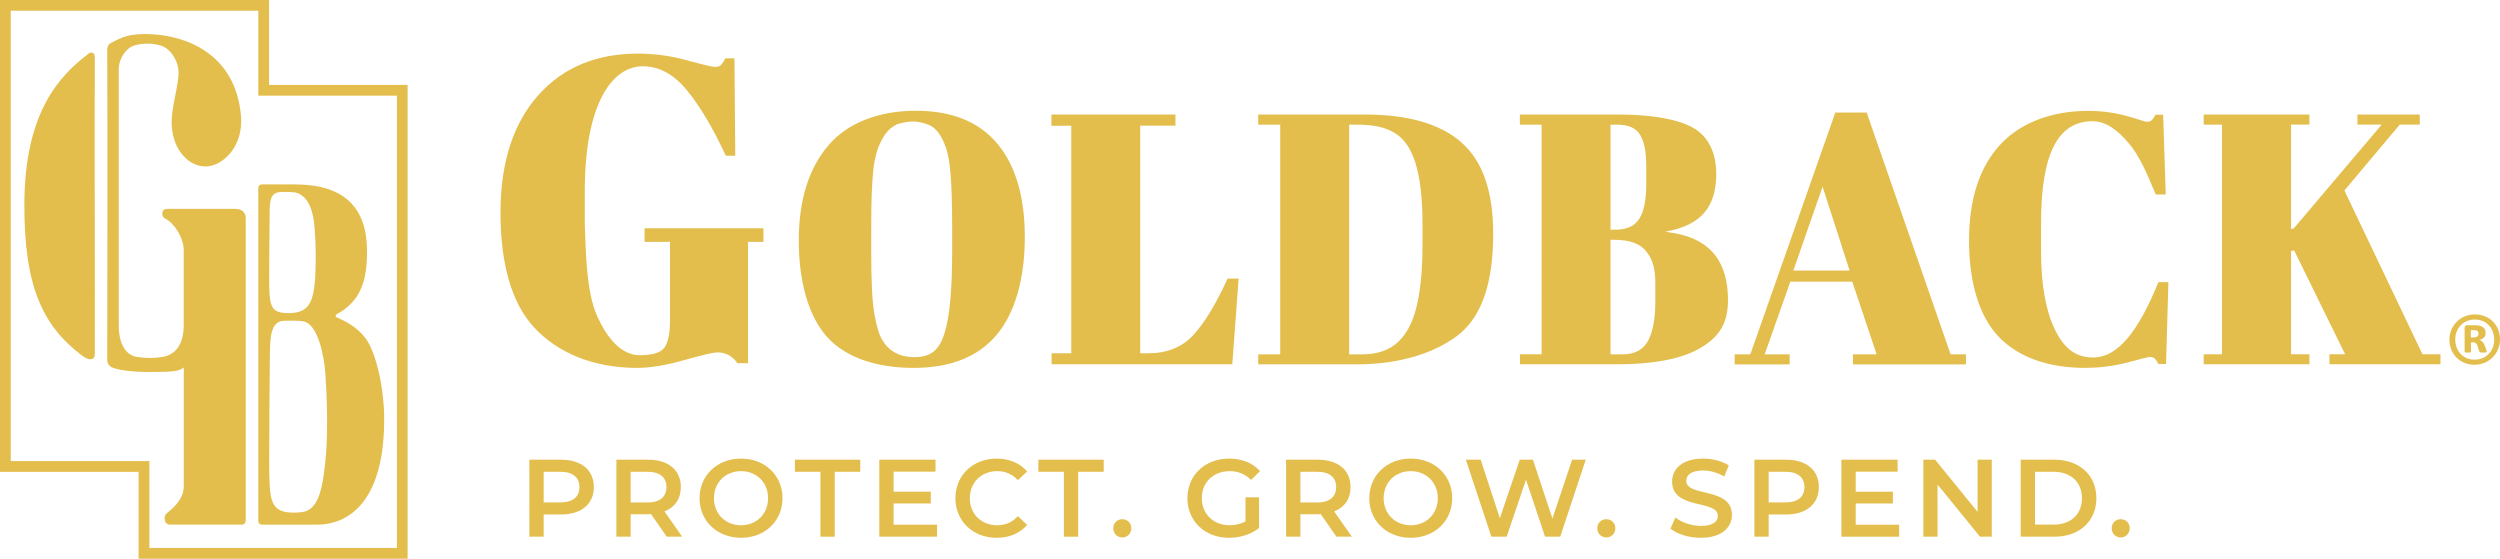 <?xml version="1.0" encoding="UTF-8"?>
<svg id="Layer_1" data-name="Layer 1" xmlns="http://www.w3.org/2000/svg" viewBox="0 0 1080 241.361">
  <defs>
    <style>
      .cls-1, .cls-2 {
        fill: #e3be4d;
        stroke-width: 0px;
      }

      .cls-2 {
        fill-rule: evenodd;
      }
    </style>
  </defs>
  <path class="cls-2" d="M46.367,21.651c-.203-1.389.584-2.748,1.891-3.262,4.509-2.358,7.647-3.885,15.895-3.667,16.082.426,37.588,8.447,39.946,35.261,1.164,13.131-7.667,21.609-14.909,21.921-7.241.311-14.347-6.67-15.002-17.474-.468-7.761,3.21-17.662,2.92-23.719-.229-4.851-3.657-9.766-7.501-10.982-4.447-1.403-9.62-1.038-12.675.364-3.054,1.403-5.652,5.911-5.631,9.662v110.718c0,8.696,3.376,12.976,7.823,13.713,3.688.607,7.45.607,11.137,0,5.028-.914,9.08-4.644,9.101-13.713v-32.373c0-5.475-4.156-11.771-7.958-13.652-.822-.353-1.341-1.184-1.299-2.077,0-1.704,1.039-2.13,2.234-2.151h29.276c2.702,0,4.509,1.517,4.54,3.761v130.478c0,1.424-.426,2.162-1.849,2.182h-30.991c-1.205-.055-2.163-1.067-2.151-2.274-.226-1.01.142-2.062.946-2.713,1.403-1.122,7.179-5.412,7.273-11.262v-51.634c-2.359,1.995-6.431,1.88-15.262,1.953-5.194,0-12.467-.52-15.916-2.078-1.167-.596-1.897-1.807-1.881-3.117.017-1.31.177-107.549,0-133.875l.042.01ZM130.457,221.227c7.169-.883,9.122-10.087,10.389-25.12.852-10.389.395-25.017-.28-34.679-.52-7.439-3.117-21.08-9.226-22.534-2.077-.499-7.002-.343-8.53-.322-6.171.083-6.098,7.864-6.233,15.313-.166,9.495-.27,35.614-.281,46.367,0,15.085.613,19.813,7.397,20.975,2.247.319,4.528.319,6.774,0h-.011ZM127.184,135.102c6.4-.79,8.229-5.288,8.945-14.545.414-7.36.342-14.738-.218-22.088-.436-6.233-2.223-13.817-8.197-15.303-2.102-.249-4.222-.322-6.337-.218-4.384.166-4.769,3.251-4.873,8.114-.125,6.234-.208,22.482-.218,29.495,0,9.849.301,13.953,5.818,14.545,1.686.218,3.394.218,5.08,0ZM111.518,82.002c0-1.444.406-2.358,1.735-2.338h14.877c20.56.25,30.128,9.974,30.42,28.051.145,9.268-1.279,15.698-4.447,20.404-2.222,3.261-5.24,5.901-8.768,7.668-.216.129-.349.363-.349.615,0,.29.175.552.442.663,3.325,1.495,8.571,3.896,12.467,9.038,4.655,6.16,8.114,21.973,8.083,35.188-.114,46.815-26.43,45.371-30.128,45.371h-22.191c-1.34,0-2.078-.354-2.078-1.882V82.002h-.062ZM38.149,23.231c1.216-.935,1.922-.509,2.421,0,.499.509.395,2.649.395,3.667-.208,23.677.114,101.169,0,124.764,0,1.683.135,2.857-1.143,3.407-.852.364-2.234.135-4.363-1.454-17.225-12.935-25.007-30.202-24.934-65.12,0-40.413,15.584-56.101,27.677-65.254l-.052-.01ZM111.59,4.634H4.644v194.558h59.894v37.526h106.925V41.338h-59.873V4.634ZM116.203,36.695h59.884v204.667H59.873v-37.515H0V0h116.234v36.705l-.031-.011Z"/>
  <path class="cls-2" d="M1070.731,144.15c0-.199-.031-.397-.084-.589-.061-.187-.175-.355-.32-.487-.183-.156-.404-.267-.633-.325-.328-.083-.671-.121-1.014-.112h-1.288v3.127h1.227c.579.064,1.159-.096,1.624-.447.305-.312.465-.734.442-1.167h.046ZM1074.191,151.885c.015.07.015.143,0,.213-.046.075-.13.123-.213.132-.16.036-.313.06-.473.071h-1.608c-.16-.014-.32-.045-.48-.091-.107-.041-.198-.111-.267-.203-.084-.1-.137-.219-.16-.345l-.587-1.929c-.137-.539-.412-1.035-.785-1.441-.404-.292-.899-.433-1.395-.396h-.747v3.908c.015.174-.084.341-.236.416-.358.097-.732.135-1.105.112-.389.021-.777-.017-1.151-.112-.175-.06-.29-.232-.274-.416v-9.948c-.03-.365.076-.729.305-1.015.244-.248.579-.375.922-.345h3.209c.663-.011,1.326.054,1.966.193.518.11,1.014.316,1.456.609.389.254.701.604.915,1.015.213.468.32.978.305,1.492.031.746-.229,1.476-.732,2.03-.541.511-1.22.862-1.951,1.015.465.162.899.417,1.258.751.457.449.8.994,1.021,1.594l.671,1.786c.091.263.152.535.191.812l-.053.091ZM1077.492,146.81c.015-1.23-.198-2.451-.633-3.603-.389-1.031-.983-1.973-1.745-2.771-.747-.778-1.654-1.385-2.66-1.776-1.052-.416-2.18-.626-3.316-.619-1.197-.018-2.378.21-3.483.67-1.006.43-1.913,1.058-2.668,1.848-.747.786-1.326,1.71-1.715,2.72-.404,1.057-.602,2.179-.602,3.309-.008,1.223.198,2.438.633,3.583.389,1.031.983,1.973,1.745,2.771.747.778,1.646,1.39,2.645,1.797,1.059.424,2.195.638,3.331.629,1.197.015,2.393-.221,3.491-.69,1.006-.428,1.913-1.057,2.668-1.847.739-.782,1.319-1.699,1.707-2.7.404-1.06.61-2.186.602-3.319ZM1079.999,146.647c.015,2.903-1.136,5.696-3.178,7.755-1.006.985-2.195,1.77-3.491,2.314-1.364.572-2.828.862-4.306.853-1.494.017-2.98-.263-4.375-.822-1.281-.519-2.447-1.289-3.43-2.264-.976-.977-1.738-2.141-2.256-3.421-.549-1.389-.823-2.871-.808-4.365-.023-2.895,1.128-5.679,3.186-7.715,2.073-2.049,4.886-3.183,7.797-3.147,1.494-.014,2.98.262,4.375.812,1.28.508,2.447,1.272,3.43,2.243.968.98,1.738,2.143,2.256,3.421.541,1.379.816,2.851.8,4.335ZM951.994,53.859v-4.376h45.679v4.335h-7.927v45.151l1.159-.304,38.011-44.847h-10.503v-4.335h26.929v4.335h-8.636l-23.918,28.473,33.705,70.742h7.782v4.335h-47.966v-4.335h6.776l-22.035-44.887-1.303.304v44.583h7.927v4.335h-45.679v-4.335h7.919V53.859h-7.919ZM799.034,116.885l-11.677-36.219-12.637,36.219h24.314ZM800.467,153.073h10.229l-10.518-31.397h-26.754l-11.082,31.397h10.793v4.334h-23.769v-4.334h6.771l36.725-104.463h13.544l36.258,104.463h6.624v4.334h-48.796l-.023-4.334ZM698.67,53.859h-2.913v45.364h2.031c4.987,0,8.466-1.597,10.435-4.791,1.968-3.194,2.955-8.083,2.955-14.668v-7.105c0-7.502-.865-11.298-2.59-14.292-1.725-2.995-4.994-4.507-9.918-4.507ZM697.372,103.597h-1.615v49.486h5.077c5.277,0,8.972-1.925,11.085-5.776,2.11-3.851,3.167-9.528,3.167-17.033v-8.06c0-6.689-1.289-10.262-3.888-13.602-2.6-3.339-7.197-5.015-13.826-5.015ZM656.584,53.859v-4.376h43.06c13.348,0,25.083,1.899,31.764,5.705,6.678,3.806,10.008,10.932,10.008,19.957,0,13.886-6.193,22.2-22.038,24.94l1.736.305c19.195,2.527,25.376,14.211,25.376,29.346,0,11.055-4.812,16.607-12.679,21.023-7.866,4.416-20.067,6.608-34.857,6.608h-42.338v-4.335h9.358V53.859h-9.39ZM582.839,53.859v99.214h5.471c9.694,0,15.775-3.624,19.948-10.872,4.171-7.248,6.264-19.388,6.264-36.421v-8.811c0-22.809-4.122-35.102-12.386-39.761-3.937-2.233-8.639-3.349-15.845-3.349h-3.452ZM631.229,61.461c9.216,7.959,13.825,21.111,13.825,39.456,0,17.257-3.208,30.686-10.607,39.457-1.547,1.834-3.301,3.483-5.228,4.913-10.284,7.603-25.257,12.12-43.213,12.12h-42.461v-4.334h9.511V53.859h-9.511v-4.376h46.237c18.435,0,32.26,3.979,41.476,11.938l-.029.04ZM454.218,54.356v-4.873h53.575v4.792h-15.226v98.341h3.462c8.161,0,14.663-2.636,19.509-7.908,4.845-5.272,9.769-13.393,14.771-24.362h4.78l-2.741,37.031h-78.058v-4.761h8.496V54.315l-8.566.04ZM257.97,136.577c4.285,9.471,10.415,16.871,18.405,16.871,5.582,0,9.148-1.117,10.698-3.35,1.55-2.233,2.338-5.996,2.366-11.288v-34.33h-10.983v-5.857h51.353v5.857h-6.681v52.409h-4.619c-1.866-2.995-5.201-4.771-8.729-4.649-1.603,0-6.368,1.116-14.293,3.35-7.922,2.233-14.691,3.346-20.301,3.34-18.605,0-34.036-6.334-44.246-17.256-10.213-10.922-14.729-28.169-14.729-50.034,0-21.865,5.776-38.756,16.444-50.653,10.669-11.897,25.01-17.836,43.038-17.836,7.089.014,14.145.983,20.974,2.883,7.016,1.915,11.095,2.873,12.232,2.873.931.074,1.857-.226,2.568-.833.772-.858,1.408-1.831,1.888-2.883h3.937l.336,42.096h-4.061c-5.589-12.006-11.209-21.452-16.861-28.341-5.652-6.872-11.957-10.283-18.91-10.313-13.663-.05-25.164,16.759-25.164,53.8v14.678c.221,6.771.465,13.45,1.013,19.622.731,7.685,1.971,14.567,4.346,19.825l-.021.02ZM919.684,61.959c-4.558-5.431-9.764-9.592-15.618-9.592-14.893,0-22.333,13.714-22.333,44.024v11.967c0,14.394,1.966,25.672,5.899,33.833,3.933,8.121,8.88,12.242,16.563,12.242,10.557,0,19.391-10.841,28.232-32.544h4.322l-1.014,35.365h-3.308c-.404-.864-.945-1.662-1.585-2.365-.579-.489-1.334-.733-2.096-.68-.907,0-3.529.782-9.581,2.355-6.014,1.569-12.211,2.36-18.43,2.355-15.656,0-28.636-4.456-37.234-13.379-8.598-8.923-12.881-23.773-12.881-41.618,0-17.846,4.489-31.702,13.461-41.437,8.971-9.734,22.775-14.596,37.95-14.596,5.838-.006,11.639.787,17.256,2.354,5.617,1.574,7.172,2.355,8.125,2.355.777.06,1.555-.184,2.157-.68.648-.699,1.181-1.494,1.585-2.355h3.323l1.128,34.432h-4.329c-4.314-10.232-7.035-16.617-11.593-22.038ZM407.941,144.181c2.253-6.767,3.383-18.502,3.391-35.203v-11.258c0-18.545-.863-28.808-2.6-33.67-1.917-5.573-4.587-9.349-8.212-10.344-1.796-.693-3.688-1.104-5.613-1.218-2.519.002-5.021.413-7.409,1.218-2.027.966-3.774,2.434-5.077,4.263-1.33,1.992-2.417,4.135-3.238,6.385-.998,3.06-1.654,6.223-1.949,9.43-.578,5.877-.862,13.095-.862,24.545v10.953c0,12.364.455,21.161,1.369,26.392.913,5.231,2.041,8.953,3.381,11.166,2.973,4.96,7.579,7.444,13.826,7.451,7.582,0,10.78-3.37,13.034-10.151l-.041.041ZM430.7,144.485c-8.02,9.636-20.045,14.451-36.075,14.445-16.04,0-29.744-4.578-37.671-13.754-7.927-9.176-11.877-23.906-11.877-41.294s4.254-31.052,12.749-41.05c8.498-9.999,22.253-14.983,37.803-14.983,15.55,0,27.295,4.741,35.212,14.211,7.918,9.471,11.877,22.952,11.877,40.38,0,17.429-4.008,32.422-12.028,42.045h.01Z"/>
  <g>
    <path class="cls-1" d="M256.536,210.421c0,7.318-5.417,11.834-14.162,11.834h-7.508v9.599h-6.178v-33.265h13.686c8.745,0,14.162,4.466,14.162,11.832ZM250.311,210.421c0-4.182-2.803-6.605-8.221-6.605h-7.223v13.211h7.223c5.417,0,8.221-2.424,8.221-6.605Z"/>
    <path class="cls-1" d="M288.043,231.854l-6.796-9.742c-.427.048-.856.048-1.283.048h-7.509v9.694h-6.177v-33.265h13.686c8.745,0,14.162,4.466,14.162,11.832,0,5.038-2.566,8.745-7.08,10.503l7.65,10.93h-6.653ZM279.68,203.815h-7.225v13.258h7.225c5.417,0,8.221-2.471,8.221-6.653s-2.803-6.605-8.221-6.605Z"/>
    <path class="cls-1" d="M302.205,215.22c0-9.836,7.603-17.108,17.915-17.108s17.916,7.225,17.916,17.108c0,9.885-7.604,17.108-17.916,17.108s-17.915-7.271-17.915-17.108ZM331.811,215.22c0-6.795-4.99-11.689-11.691-11.689s-11.691,4.895-11.691,11.689c0,6.796,4.99,11.691,11.691,11.691s11.691-4.895,11.691-11.691Z"/>
    <path class="cls-1" d="M354.432,203.815h-11.025v-5.227h28.227v5.227h-11.025v28.038h-6.177v-28.038Z"/>
    <path class="cls-1" d="M404.805,226.674v5.179h-24.949v-33.265h24.284v5.179h-18.106v8.649h16.062v5.085h-16.062v9.172h18.771Z"/>
    <path class="cls-1" d="M412.741,215.22c0-9.931,7.603-17.108,17.82-17.108,5.417,0,10.075,1.949,13.165,5.56l-3.993,3.754c-2.424-2.614-5.417-3.896-8.886-3.896-6.891,0-11.881,4.847-11.881,11.689,0,6.844,4.99,11.691,11.881,11.691,3.469,0,6.463-1.283,8.886-3.944l3.993,3.801c-3.089,3.612-7.747,5.56-13.212,5.56-10.169,0-17.772-7.176-17.772-17.108Z"/>
    <path class="cls-1" d="M459.598,203.815h-11.025v-5.227h28.227v5.227h-11.025v28.038h-6.177v-28.038Z"/>
    <path class="cls-1" d="M480.935,228.242c0-2.376,1.758-3.945,3.896-3.945,2.139,0,3.897,1.569,3.897,3.945,0,2.281-1.758,3.944-3.897,3.944-2.138,0-3.896-1.663-3.896-3.944Z"/>
    <path class="cls-1" d="M538.055,214.841h5.846v13.258c-3.47,2.805-8.317,4.229-13.022,4.229-10.312,0-17.915-7.176-17.915-17.108,0-9.931,7.603-17.108,18.01-17.108,5.56,0,10.217,1.853,13.354,5.419l-3.897,3.801c-2.613-2.613-5.607-3.801-9.172-3.801-7.08,0-12.07,4.8-12.07,11.689,0,6.748,4.99,11.691,12.024,11.691,2.376,0,4.704-.475,6.842-1.711v-10.36Z"/>
    <path class="cls-1" d="M577.356,231.854l-6.796-9.742c-.427.048-.856.048-1.283.048h-7.508v9.694h-6.178v-33.265h13.686c8.745,0,14.162,4.466,14.162,11.832,0,5.038-2.566,8.745-7.08,10.503l7.65,10.93h-6.653ZM568.993,203.815h-7.223v13.258h7.223c5.417,0,8.221-2.471,8.221-6.653s-2.803-6.605-8.221-6.605Z"/>
    <path class="cls-1" d="M591.517,215.22c0-9.836,7.603-17.108,17.915-17.108s17.916,7.225,17.916,17.108c0,9.885-7.604,17.108-17.916,17.108s-17.915-7.271-17.915-17.108ZM621.123,215.22c0-6.795-4.99-11.689-11.691-11.689s-11.691,4.895-11.691,11.689c0,6.796,4.99,11.691,11.691,11.691s11.691-4.895,11.691-11.691Z"/>
    <path class="cls-1" d="M685.042,198.588l-11.025,33.265h-6.558l-8.222-24.617-8.364,24.617h-6.605l-11.025-33.265h6.415l8.27,25.281,8.602-25.281h5.702l8.411,25.424,8.506-25.424h5.894Z"/>
    <path class="cls-1" d="M690.032,228.242c0-2.376,1.758-3.945,3.896-3.945,2.139,0,3.897,1.569,3.897,3.945,0,2.281-1.758,3.944-3.897,3.944-2.138,0-3.896-1.663-3.896-3.944Z"/>
    <path class="cls-1" d="M721.631,228.337l2.139-4.8c2.66,2.138,6.89,3.659,10.978,3.659,5.179,0,7.366-1.853,7.366-4.325,0-7.176-19.77-2.471-19.77-14.827,0-5.37,4.277-9.933,13.401-9.933,3.991,0,8.174,1.046,11.073,2.948l-1.949,4.8c-2.994-1.758-6.273-2.614-9.172-2.614-5.132,0-7.223,1.996-7.223,4.515,0,7.08,19.722,2.471,19.722,14.683,0,5.324-4.325,9.885-13.449,9.885-5.181,0-10.36-1.615-13.117-3.991Z"/>
    <path class="cls-1" d="M785.739,210.421c0,7.318-5.417,11.834-14.162,11.834h-7.509v9.599h-6.177v-33.265h13.686c8.745,0,14.162,4.466,14.162,11.832ZM779.513,210.421c0-4.182-2.803-6.605-8.221-6.605h-7.225v13.211h7.225c5.417,0,8.221-2.424,8.221-6.605Z"/>
    <path class="cls-1" d="M820.432,226.674v5.179h-24.949v-33.265h24.284v5.179h-18.107v8.649h16.063v5.085h-16.063v9.172h18.772Z"/>
    <path class="cls-1" d="M860.445,198.588v33.265h-5.085l-18.342-22.526v22.526h-6.13v-33.265h5.084l18.344,22.526v-22.526h6.13Z"/>
    <path class="cls-1" d="M872.943,198.588h14.542c10.787,0,18.153,6.653,18.153,16.632,0,9.98-7.366,16.633-18.153,16.633h-14.542v-33.265ZM887.199,226.627c7.414,0,12.213-4.515,12.213-11.406,0-6.89-4.8-11.405-12.213-11.405h-8.079v22.811h8.079Z"/>
    <path class="cls-1" d="M912.245,228.242c0-2.376,1.758-3.945,3.896-3.945,2.139,0,3.897,1.569,3.897,3.945,0,2.281-1.758,3.944-3.897,3.944-2.138,0-3.896-1.663-3.896-3.944Z"/>
  </g>
</svg>